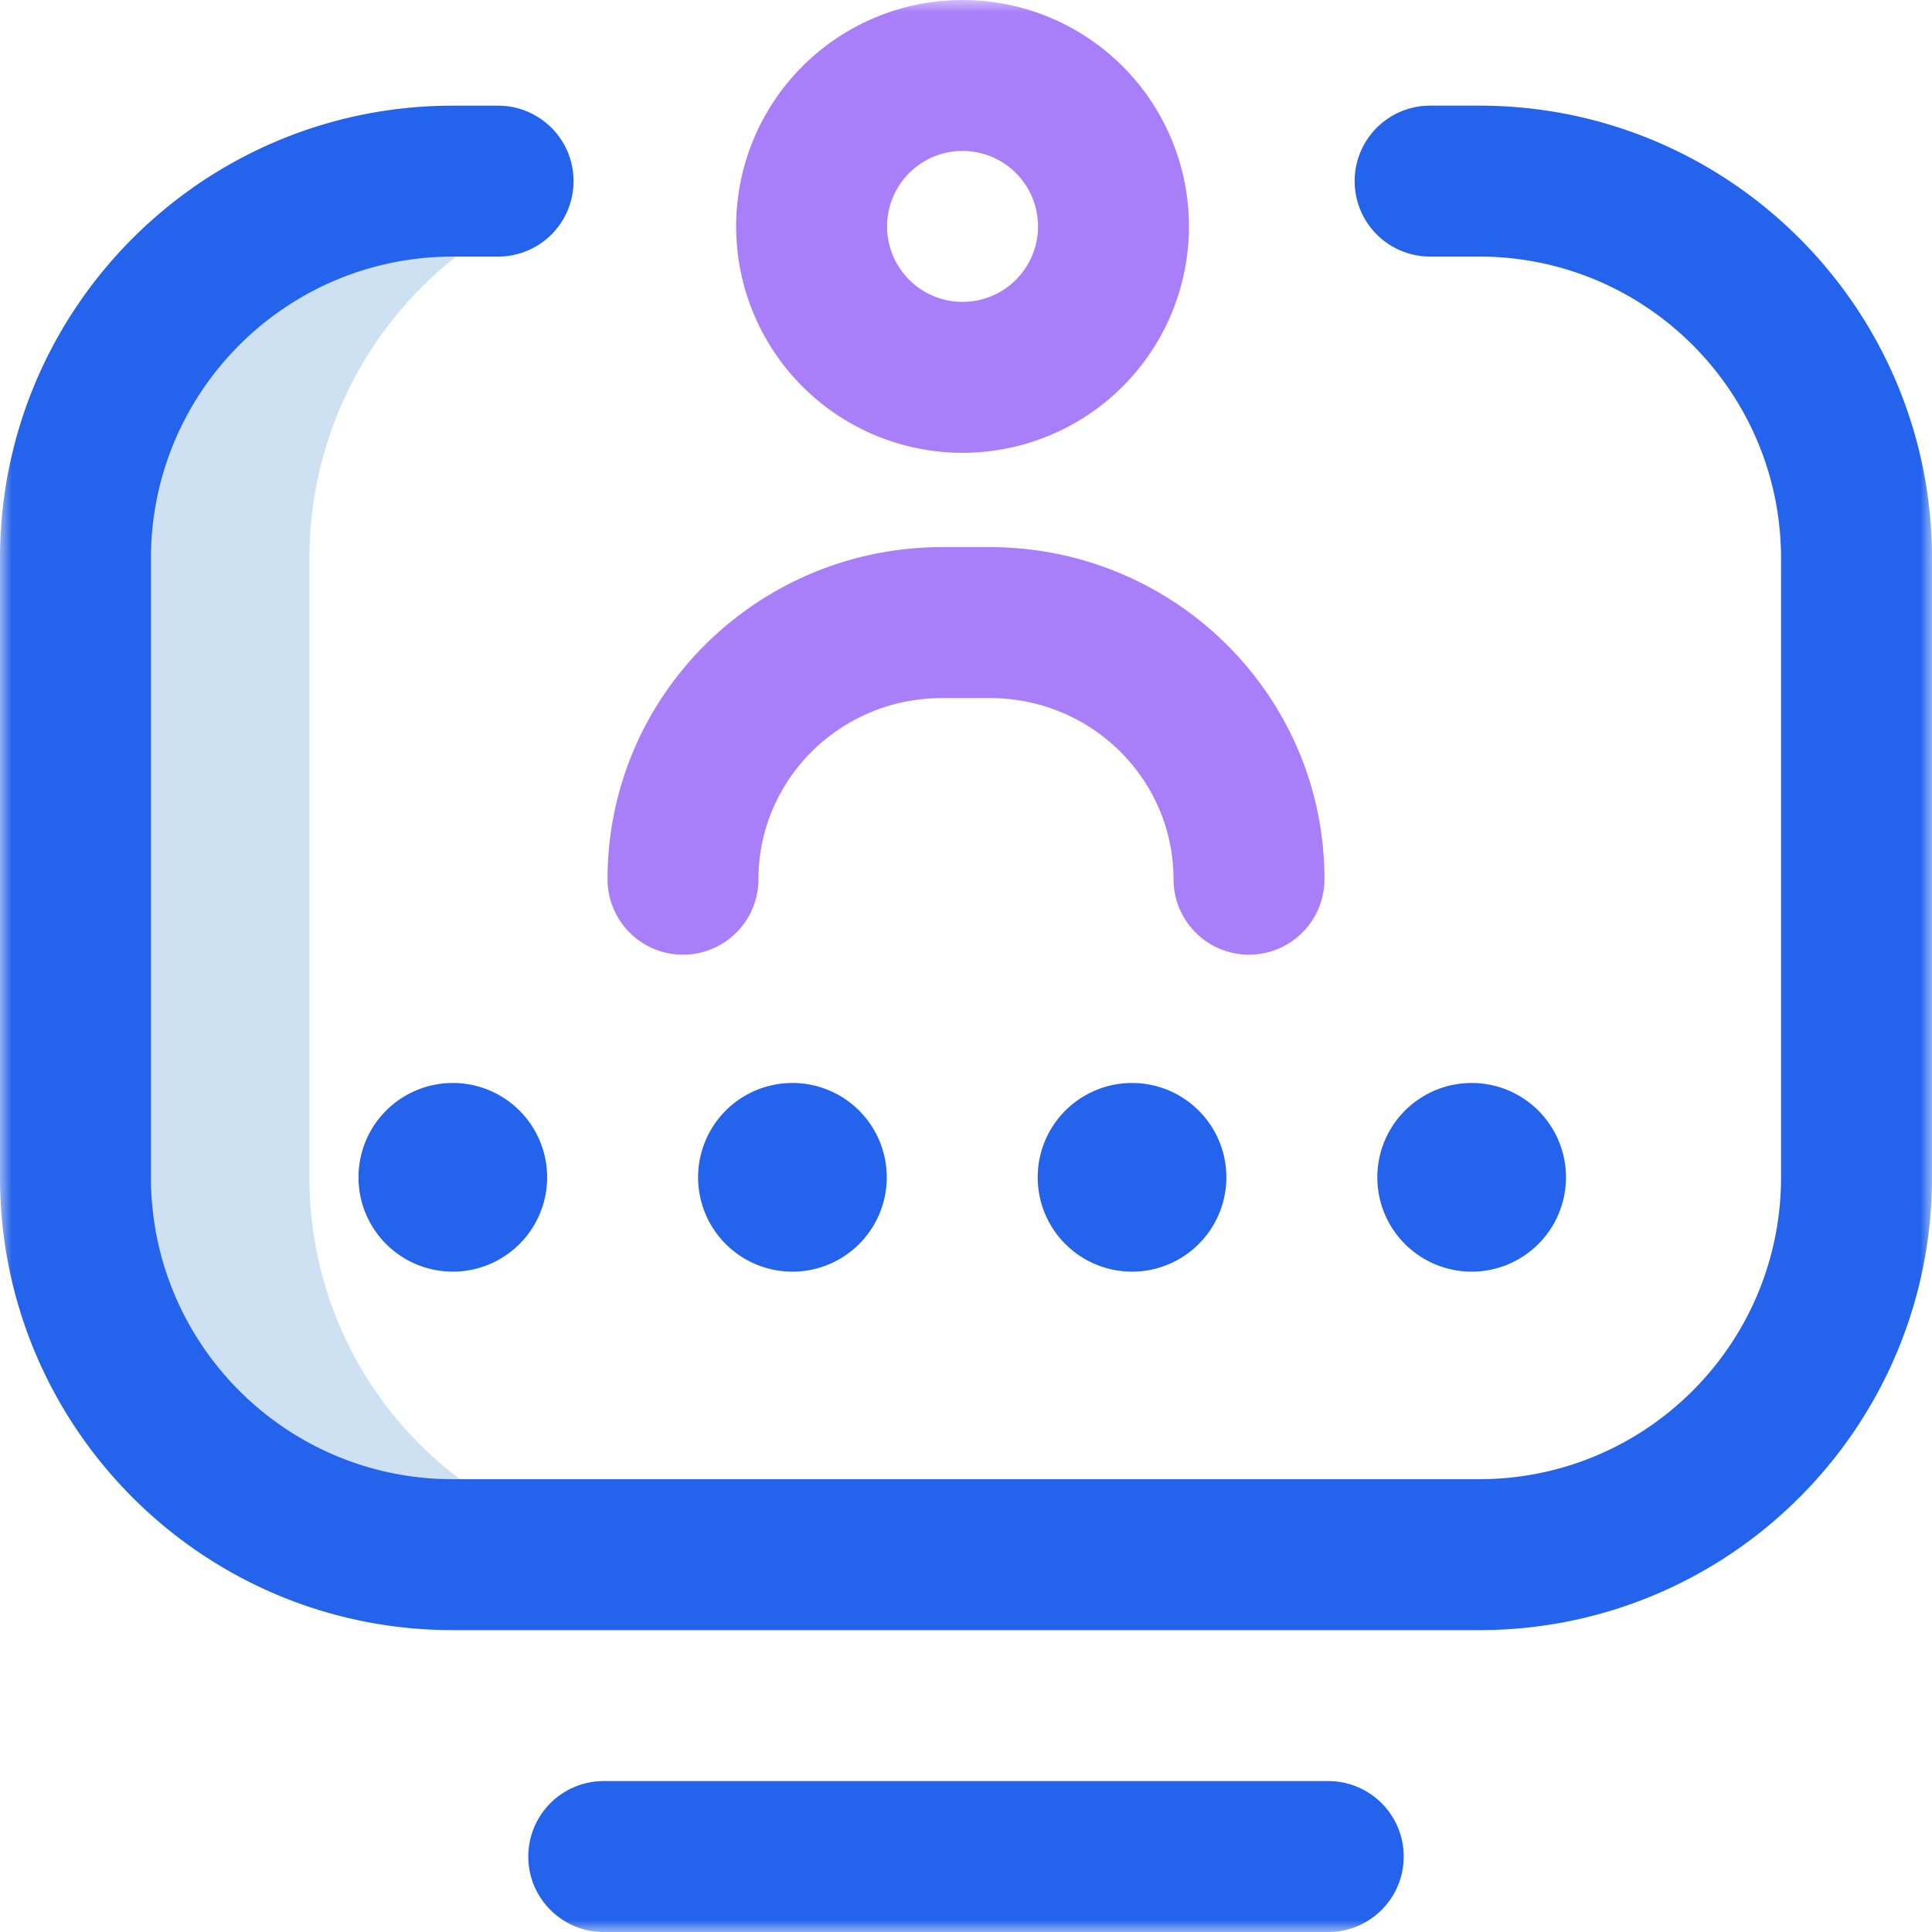 <svg xmlns="http://www.w3.org/2000/svg" width="80" height="80" fill="none"><mask id="a" width="80" height="80" x="0" y="0" maskUnits="userSpaceOnUse" style="mask-type:luminance"><path fill="#fff" d="M0 0h80v80H0V0Z"/></mask><g mask="url(#a)"><path fill="#CEE1F2" d="M12.813 48.757V23.119a15.87 15.87 0 0 1 6.745-12.989c.142-.88.272-1.762.384-2.647l-1.036.017c-8.63 0-15.625 6.996-15.625 15.625V48.75c0 8.63 6.996 15.625 15.625 15.625h9.487c-8.605 0-15.58-6.992-15.58-15.618Z"/><path fill="#2463EB" fill-rule="evenodd" d="M0 48.753C0 59.107 8.393 67.5 18.747 67.5H61.25C71.605 67.5 80 59.105 80 48.75V23.124c0-10.355-8.395-18.75-18.75-18.75H59.218a3.125 3.125 0 0 0 0 6.25h2.03c6.904 0 12.501 5.596 12.501 12.5V48.75c0 6.904-5.597 12.5-12.5 12.5H18.747c-6.902 0-12.497-5.595-12.497-12.497V23.125c0-6.904 5.597-12.5 12.5-12.5h1.875a3.125 3.125 0 1 0 0-6.25H18.75C8.395 4.375 0 12.77 0 23.125v25.628ZM21.875 76.875c0 1.726 1.4 3.125 3.125 3.125h30a3.125 3.125 0 1 0 0-6.25H25a3.125 3.125 0 0 0-3.125 3.125Z" clip-rule="evenodd"/><path fill="#2463EB" d="M60.938 44.844a3.906 3.906 0 1 0 0 7.812 3.906 3.906 0 0 0 0-7.812Zm-14.063 0a3.906 3.906 0 1 0 0 7.812 3.906 3.906 0 0 0 0-7.812Zm-28.125 0a3.906 3.906 0 1 0 0 7.812 3.906 3.906 0 0 0 0-7.812Zm17.969 3.906a3.906 3.906 0 1 1-7.813 0 3.906 3.906 0 0 1 7.813 0Z"/><path fill="#A97EF9" fill-rule="evenodd" d="M28.281 39.531c1.726 0 3.125-1.399 3.125-3.125 0-4.114 3.375-7.5 7.6-7.5h1.987c4.226 0 7.6 3.386 7.6 7.5a3.125 3.125 0 0 0 6.25 0c0-7.621-6.228-13.75-13.85-13.75h-1.986c-7.622 0-13.85 6.129-13.85 13.75 0 1.726 1.398 3.125 3.124 3.125ZM30.482 9.375a9.375 9.375 0 1 0 18.75 0 9.375 9.375 0 0 0-18.75 0Zm9.375 3.125a3.125 3.125 0 1 1 0-6.25 3.125 3.125 0 0 1 0 6.25Z" clip-rule="evenodd"/></g></svg>